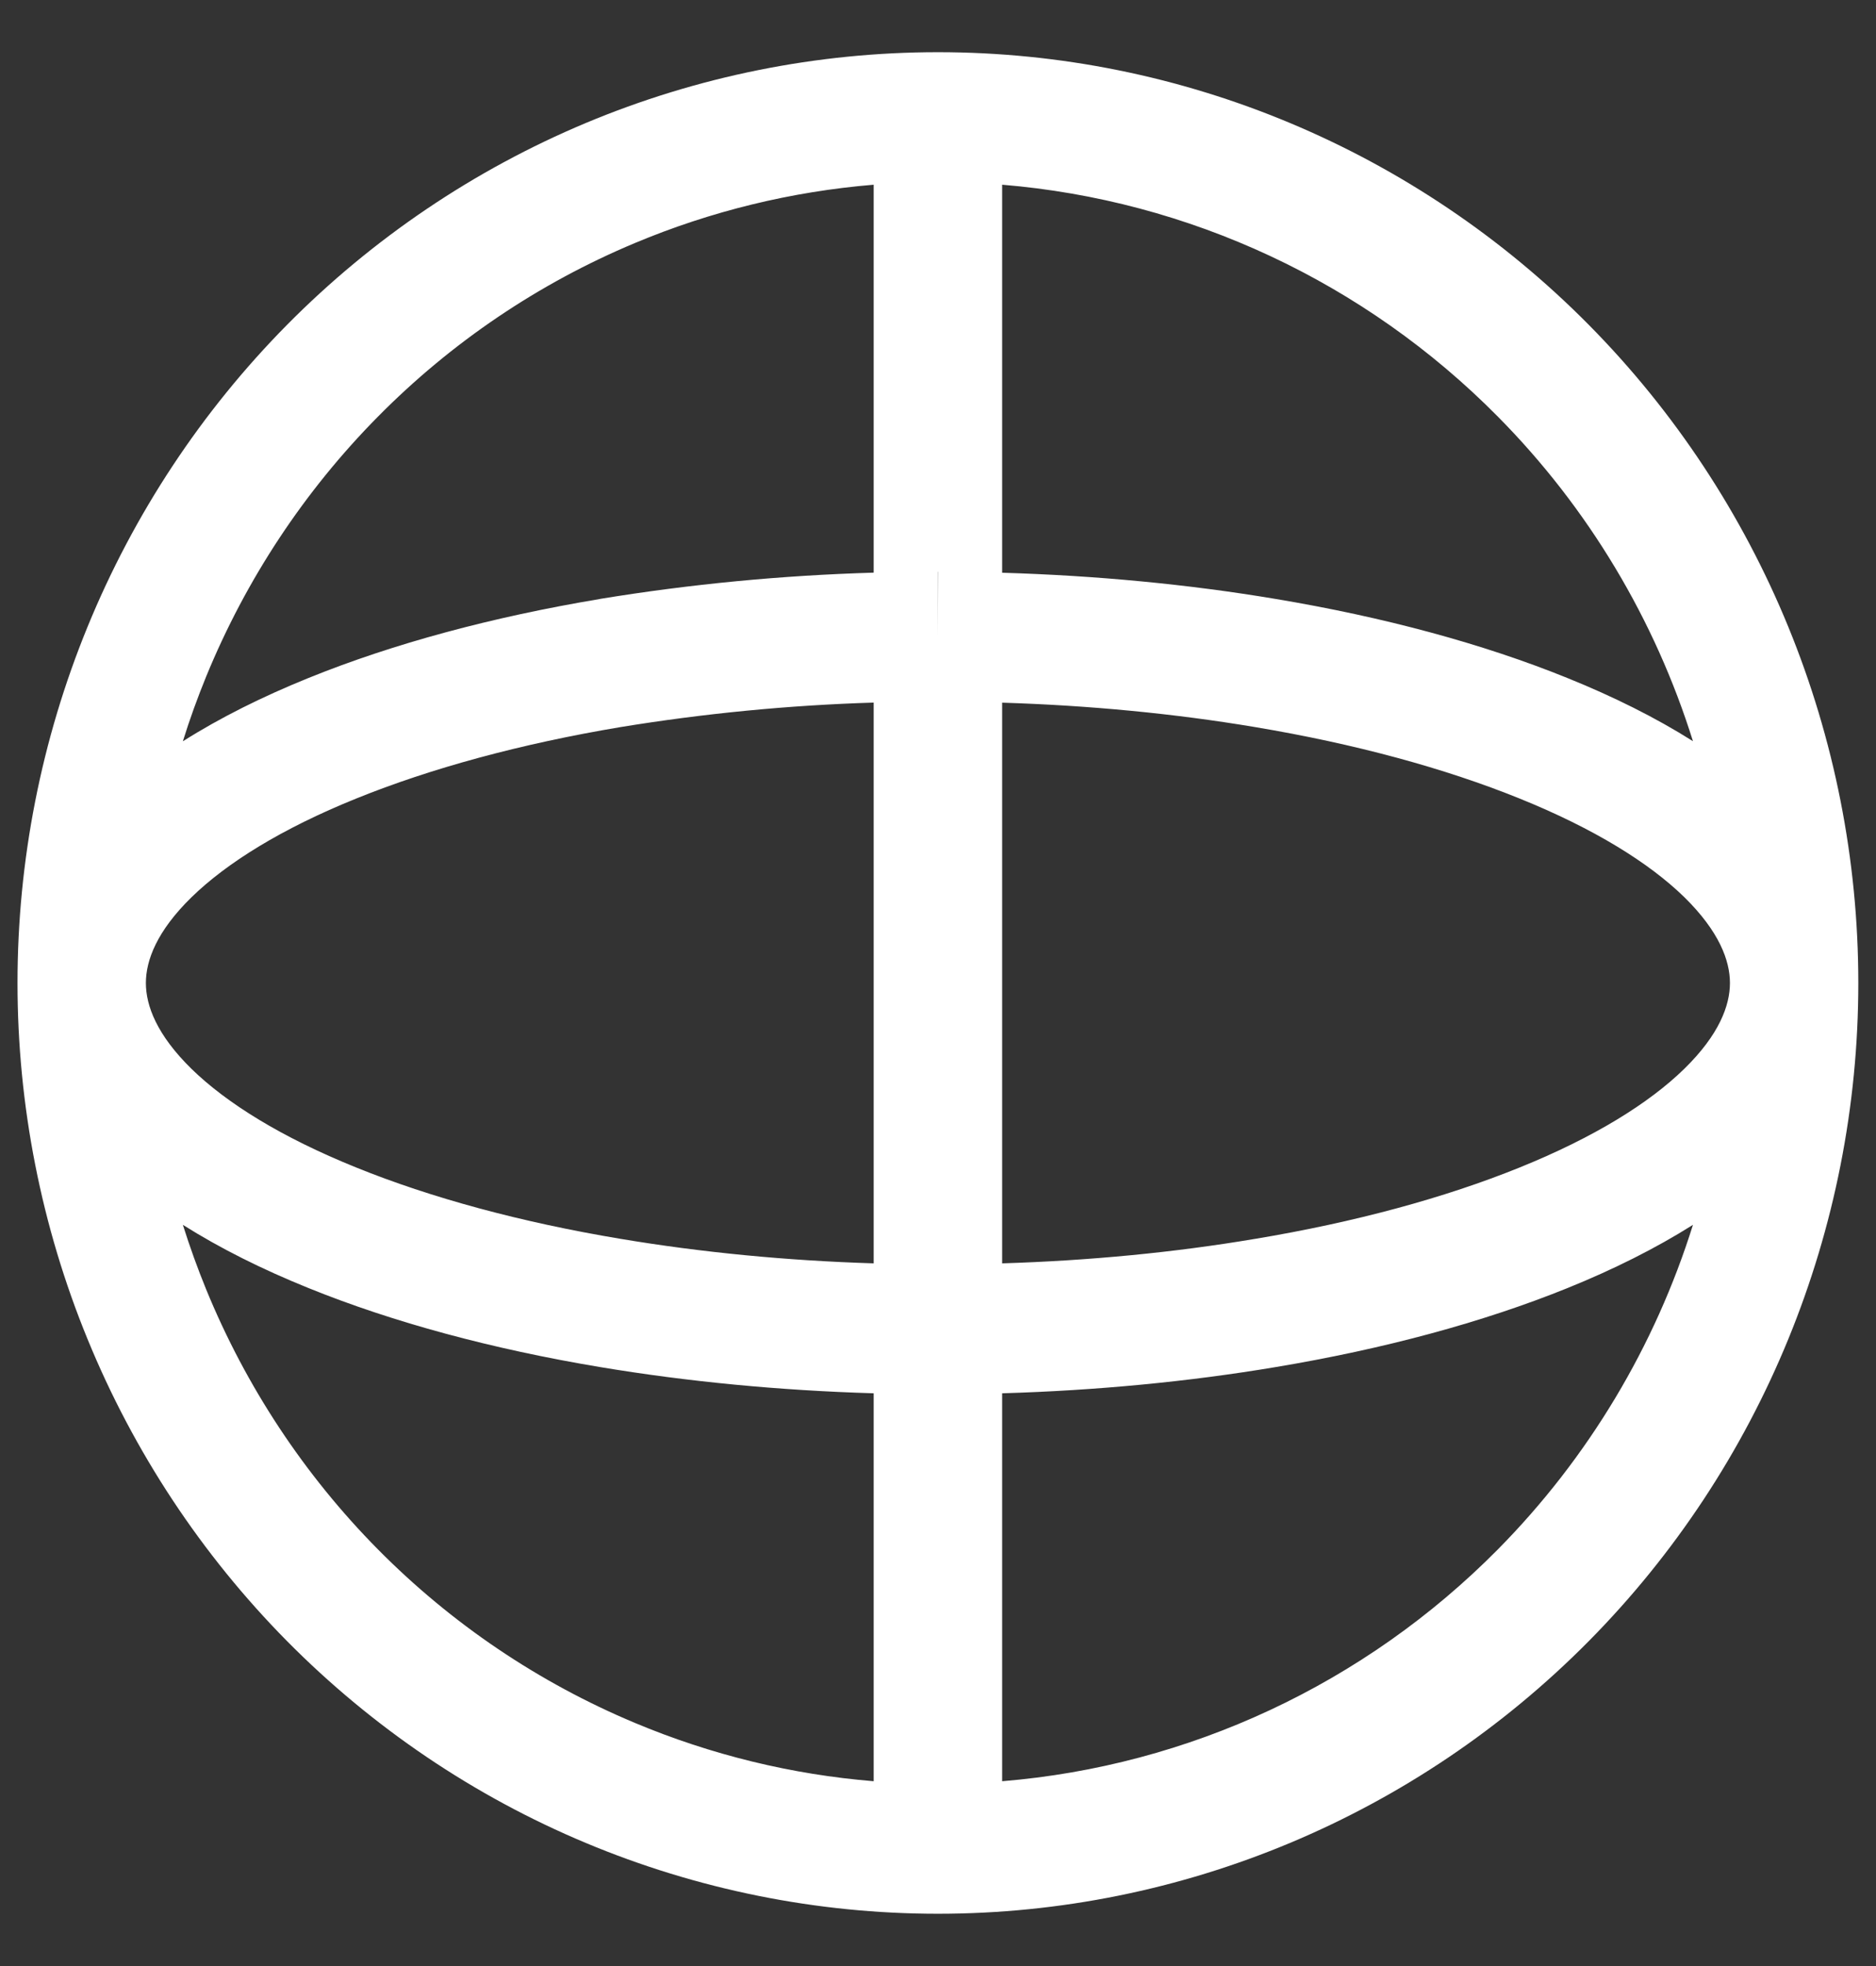 <svg width="21" height="22" viewBox="0 0 21 22" fill="none" xmlns="http://www.w3.org/2000/svg">
<rect x="0" y="0" width="21" height="22" fill="#333333" stroke="none"/>
<g id="Group">
<path id="Vector (Stroke)" fill-rule="evenodd" clip-rule="evenodd" d="M18.951 8.294C18.526 6.937 17.783 5.688 16.768 4.663C15.276 3.154 13.306 2.239 11.218 2.067L11.218 6.409C12.268 6.44 13.303 6.538 14.284 6.703C15.487 6.904 16.595 7.202 17.543 7.586C18.061 7.795 18.535 8.031 18.951 8.294ZM20.802 11C20.802 8.237 19.717 5.588 17.785 3.635C15.852 1.682 13.232 0.584 10.499 0.584C9.146 0.584 7.806 0.854 6.556 1.377C5.306 1.901 4.17 2.668 3.213 3.635C2.257 4.602 1.498 5.75 0.98 7.014C0.462 8.278 0.196 9.632 0.196 11C0.196 12.367 0.462 13.722 0.98 14.985C1.498 16.249 2.257 17.397 3.213 18.364C4.17 19.331 5.306 20.099 6.556 20.622C7.806 21.145 9.146 21.415 10.499 21.415C13.232 21.415 15.852 20.317 17.785 18.364C19.717 16.411 20.802 13.762 20.802 11ZM18.854 10.039C19.244 10.422 19.365 10.748 19.365 11C19.365 11.252 19.244 11.579 18.854 11.96C18.462 12.343 17.846 12.727 17.009 13.065C16.176 13.402 15.173 13.676 14.05 13.863L14.049 13.863C13.149 14.015 12.193 14.107 11.218 14.137L11.218 7.863C12.193 7.893 13.149 7.985 14.049 8.136C15.172 8.324 16.176 8.598 17.009 8.935C17.846 9.273 18.461 9.656 18.854 10.039ZM10.501 6.398C10.501 6.398 10.5 6.398 10.501 6.398L10.499 7.125L10.499 6.398C10.499 6.398 10.5 6.398 10.501 6.398ZM9.78 6.408C8.754 6.438 7.73 6.536 6.716 6.702L6.714 6.703C5.51 6.904 4.403 7.202 3.455 7.586M9.78 6.408L9.78 2.067C8.862 2.143 7.96 2.362 7.106 2.72C6.031 3.17 5.053 3.83 4.23 4.663C3.407 5.495 2.754 6.483 2.308 7.57C2.211 7.808 2.123 8.05 2.047 8.295C2.464 8.031 2.938 7.795 3.455 7.586M2.047 13.706C2.124 13.95 2.211 14.192 2.308 14.429C2.754 15.517 3.407 16.505 4.23 17.337C5.053 18.169 6.031 18.829 7.106 19.279C7.96 19.637 8.862 19.857 9.78 19.932L9.78 15.591C8.73 15.56 7.695 15.461 6.714 15.297C5.511 15.096 4.403 14.798 3.455 14.414C2.937 14.205 2.464 13.969 2.047 13.706ZM9.78 14.137L9.78 7.862C8.831 7.891 7.885 7.983 6.947 8.136C5.825 8.324 4.822 8.598 3.989 8.935C3.152 9.273 2.537 9.657 2.144 10.04C1.754 10.421 1.633 10.748 1.633 11C1.633 11.252 1.754 11.579 2.144 11.961C2.537 12.344 3.151 12.727 3.989 13.065C4.821 13.402 5.826 13.676 6.948 13.863C7.849 14.014 8.806 14.107 9.78 14.137ZM11.218 15.591L11.218 19.932C13.306 19.761 15.276 18.845 16.768 17.337C17.782 16.311 18.526 15.063 18.951 13.706C18.534 13.969 18.06 14.206 17.543 14.415C16.595 14.798 15.488 15.096 14.284 15.297C13.303 15.462 12.268 15.56 11.218 15.591Z" fill="white"/>
</g>
</svg>
